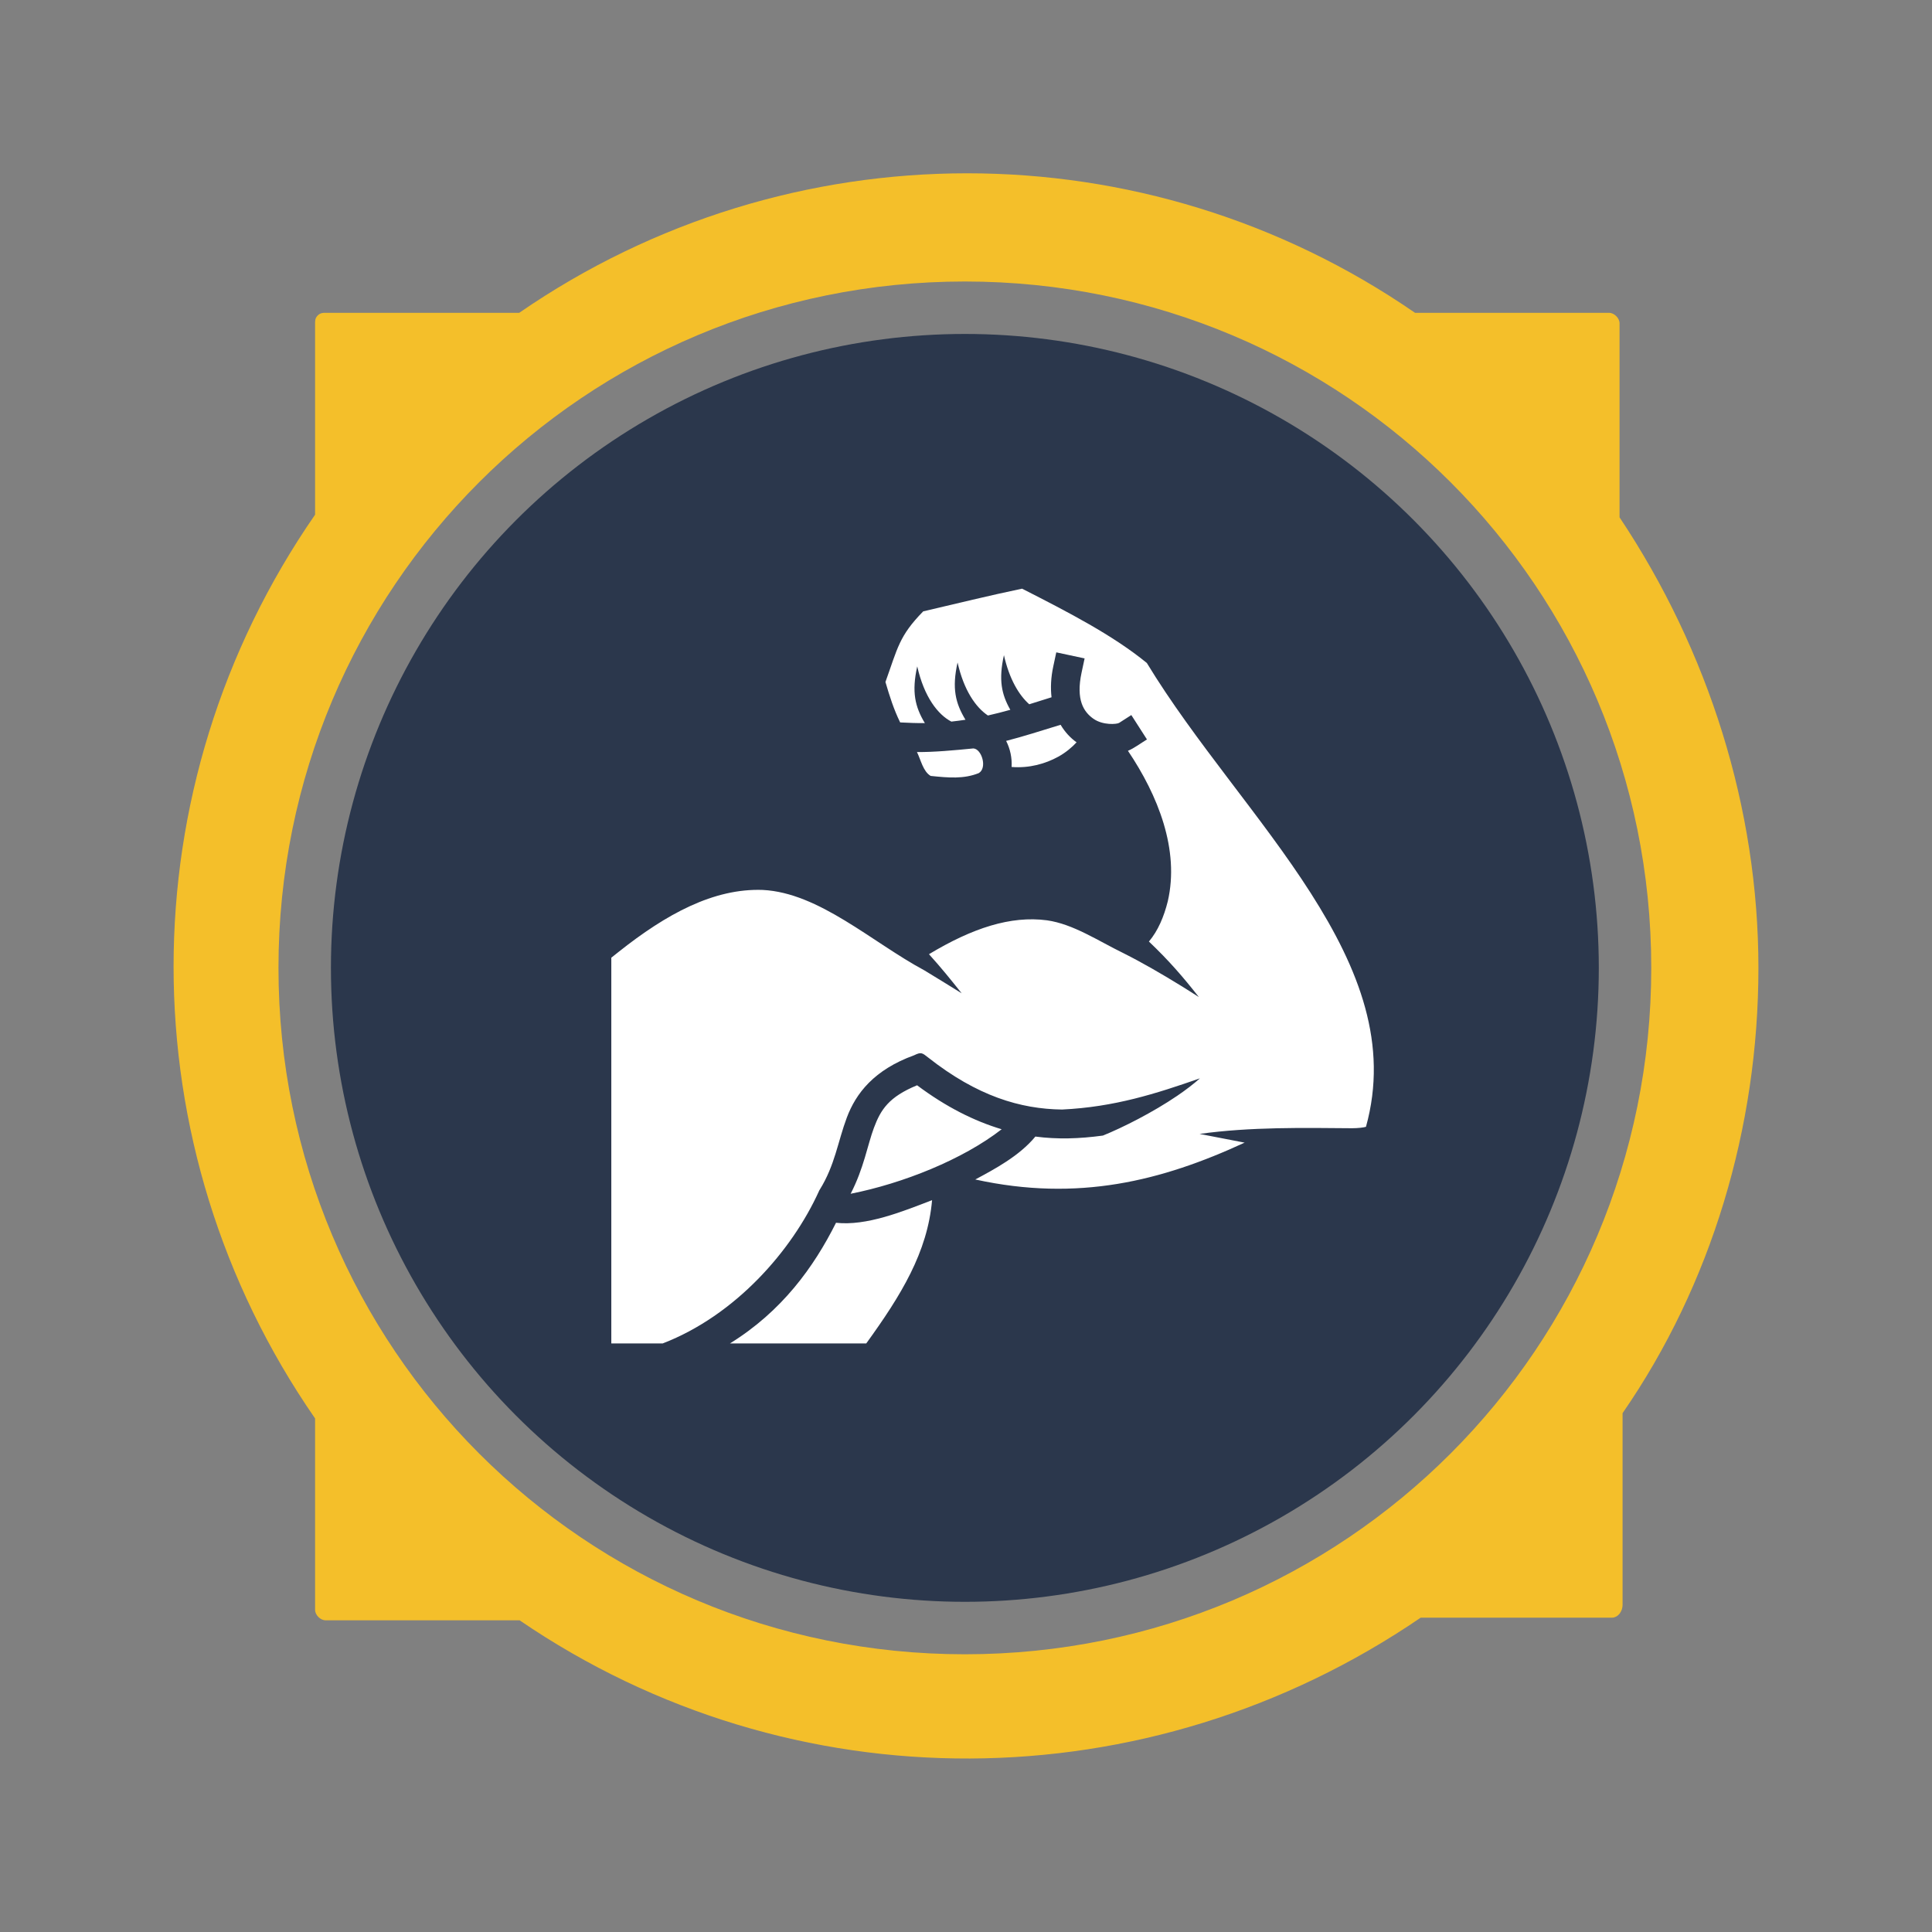 <?xml version="1.0" encoding="utf-8"?>
<svg version="1.1" id="Layer_1" x="0px" y="0px" viewBox="0 0 512 512" style="enable-background:new 0 0 512 512;" xmlns="http://www.w3.org/2000/svg">
  <rect x="0" y="0" width="512" height="512" fill="#808080" stroke="none"/>
  <style type="text/css">
	.st0{fill:#2B374C;}
	.st1{fill:#F4BF2A;}
</style>
  <g>
    <circle class="st0" cx="255.7" cy="256.5" r="168"/>
    <path class="st1" d="M466,256.5c0-42.3-13.2-84-36.8-119.4V85.7c0-1.4-1.4-2.8-2.8-2.8h-51.4c-71.5-49.3-165.9-49.3-237.4,0H86.3 c-0.7,0-1.4,0-2.1,0.7c-0.7,0.7-0.7,1.4-0.7,2.1v50.7c-50,72.2-50,167.3,0,239.5v50.7c0,1.4,1.4,2.8,2.8,2.8h51.4 c72.2,49.3,166.6,48.6,238.8-0.7h50.7c1.4,0,2.8-1.4,2.8-3.5l0,0v-50.7C453.5,340.5,466,298.9,466,256.5z M73.8,256.5 c0-100.7,81.2-181.9,181.9-181.9s181.9,81.2,181.9,181.9s-81.2,181.9-181.9,181.9l0,0l0,0C155,438.4,73.8,357.2,73.8,256.5z"/>
  </g>
  <g class="" style="" transform="matrix(0.446, 0, 0, 0.446, 141.842, 141.842)">
    <g class="" style="" transform="matrix(1.015, 0, 0, 1.015, -5.252, -15.168)">
      <g class="" style="" transform="matrix(0.937, 0, 0, 0.937, 17.662, 27.786)"/>
      <g class="" style="" transform="matrix(0.942, 0, 0, 0.942, 17.227, 22.715)">
        <path d="M 228.318 39.06 C 213.296 54.37 212.424 61.89 204.845 82.963 C 207.535 92.103 209.999 99.89 213.993 108.08 C 219.151 108.363 224.758 108.55 229.335 108.51 C 223.225 98.302 221.059 89.19 224.602 73.236 C 228.902 92.286 237.449 103.229 245.805 107.568 C 248.837 107.234 251.762 106.854 254.581 106.422 C 248.326 96.085 246.087 86.952 249.667 70.834 C 253.564 88.104 260.954 98.71 268.527 103.774 C 273.185 102.731 277.81 101.531 282.454 100.24 C 276.937 90.55 275.094 81.548 278.484 66.283 C 281.841 81.159 287.791 91.093 294.216 96.799 C 299.311 95.229 303.512 93.901 308.068 92.452 C 307.383 86.67 307.652 80.265 309.132 73.337 L 311.015 64.537 L 328.618 68.297 L 326.738 77.101 C 323.102 94.109 328.062 101.521 334.044 105.767 C 340.024 110.011 348.734 109.227 350.074 108.367 L 357.65 103.507 L 367.37 118.657 C 363.513 120.997 359.47 124.097 355.548 125.717 C 374.198 153.395 387.731 187.182 380.304 219.267 C 377.939 228.741 374.274 237.51 368.589 244.253 C 381.314 256.383 389.804 266.279 399.621 278.753 C 395.908 276.366 392.035 273.909 387.929 271.383 C 376.532 264.373 364.097 257.169 352.949 251.581 C 336.937 243.781 321.582 233.376 305.219 231.058 C 282.667 228.091 258.949 235.855 231.899 252.118 C 239.771 260.838 245.181 267.592 252.211 276.406 C 245.231 272.068 237.559 267.336 229.051 262.176 C 196.497 244.696 163.661 213.949 128.613 212.186 C 98.053 211.094 68.661 227.141 38.936 250.754 L 34.486 254.293 L 34.486 494 L 66.449 494 C 111.633 476.563 146.736 436.346 163.479 399.48 L 163.729 398.916 L 164.054 398.396 C 173.517 383.144 175.202 368.708 180.844 353.664 C 186.489 338.62 197.751 323.946 222.728 314.908 C 227.081 312.748 227.798 313.493 231.361 316.303 C 261.829 340.313 288.651 348.323 314.601 348.653 C 347.211 347.096 373.043 338.771 400.283 329.273 C 396.317 332.801 391.513 336.483 386.297 340.035 C 370.974 350.471 352.08 359.963 339.993 364.835 C 325.277 366.841 311.633 367.251 298.026 365.451 C 288.066 377.541 272.452 385.809 260.676 392.124 C 324.596 406.147 376.556 393.034 428.062 369.228 C 418.54 367.411 409.054 365.536 400.068 363.808 C 431.702 359.386 465.052 360.042 494.773 360.278 C 498.857 360.258 501.986 359.825 503.473 359.392 C 517.64 308.32 499.378 261.499 469.179 214.176 C 438.916 166.751 396.999 120.069 367.283 71.136 C 346.183 53.879 318.683 39.681 289.761 24.961 C 269.375 29.211 248.735 34.297 228.318 39.061 L 228.318 39.06 Z M 313.703 109.55 C 302.025 113.15 289.993 116.975 279.851 119.562 C 282.378 124.492 283.586 130.226 283.246 135.764 C 294.274 136.641 304.328 133.746 312.211 129.408 C 317.056 126.742 320.951 123.36 323.625 120.448 C 319.771 117.713 316.365 114.038 313.702 109.548 L 313.703 109.55 Z M 259.49 124.248 C 247.73 125.391 234.9 126.61 224.43 126.484 C 226.82 131.256 228.21 138.551 232.94 141.324 C 244.12 142.488 253.54 143.321 262.85 139.578 C 268.285 136.364 264.668 124.52 259.49 124.248 Z M 224.51 333.58 C 206.917 340.813 201.924 348.72 197.697 359.986 C 193.699 370.646 191.47 385.062 183.217 401 C 215.507 394.62 252.842 379.77 277.069 360.912 C 260.052 355.814 242.516 347.06 224.512 333.58 L 224.51 333.58 Z M 233.828 404.965 C 215.105 412.202 192.992 421.109 174.132 419.027 C 160.26 446.68 140.498 474.03 108.248 494 L 192.928 494 C 214.492 464.202 230.995 437.425 233.828 404.965 Z" fill="#fff" fill-opacity="1"/>
      </g>
    </g>
  </g>
</svg>